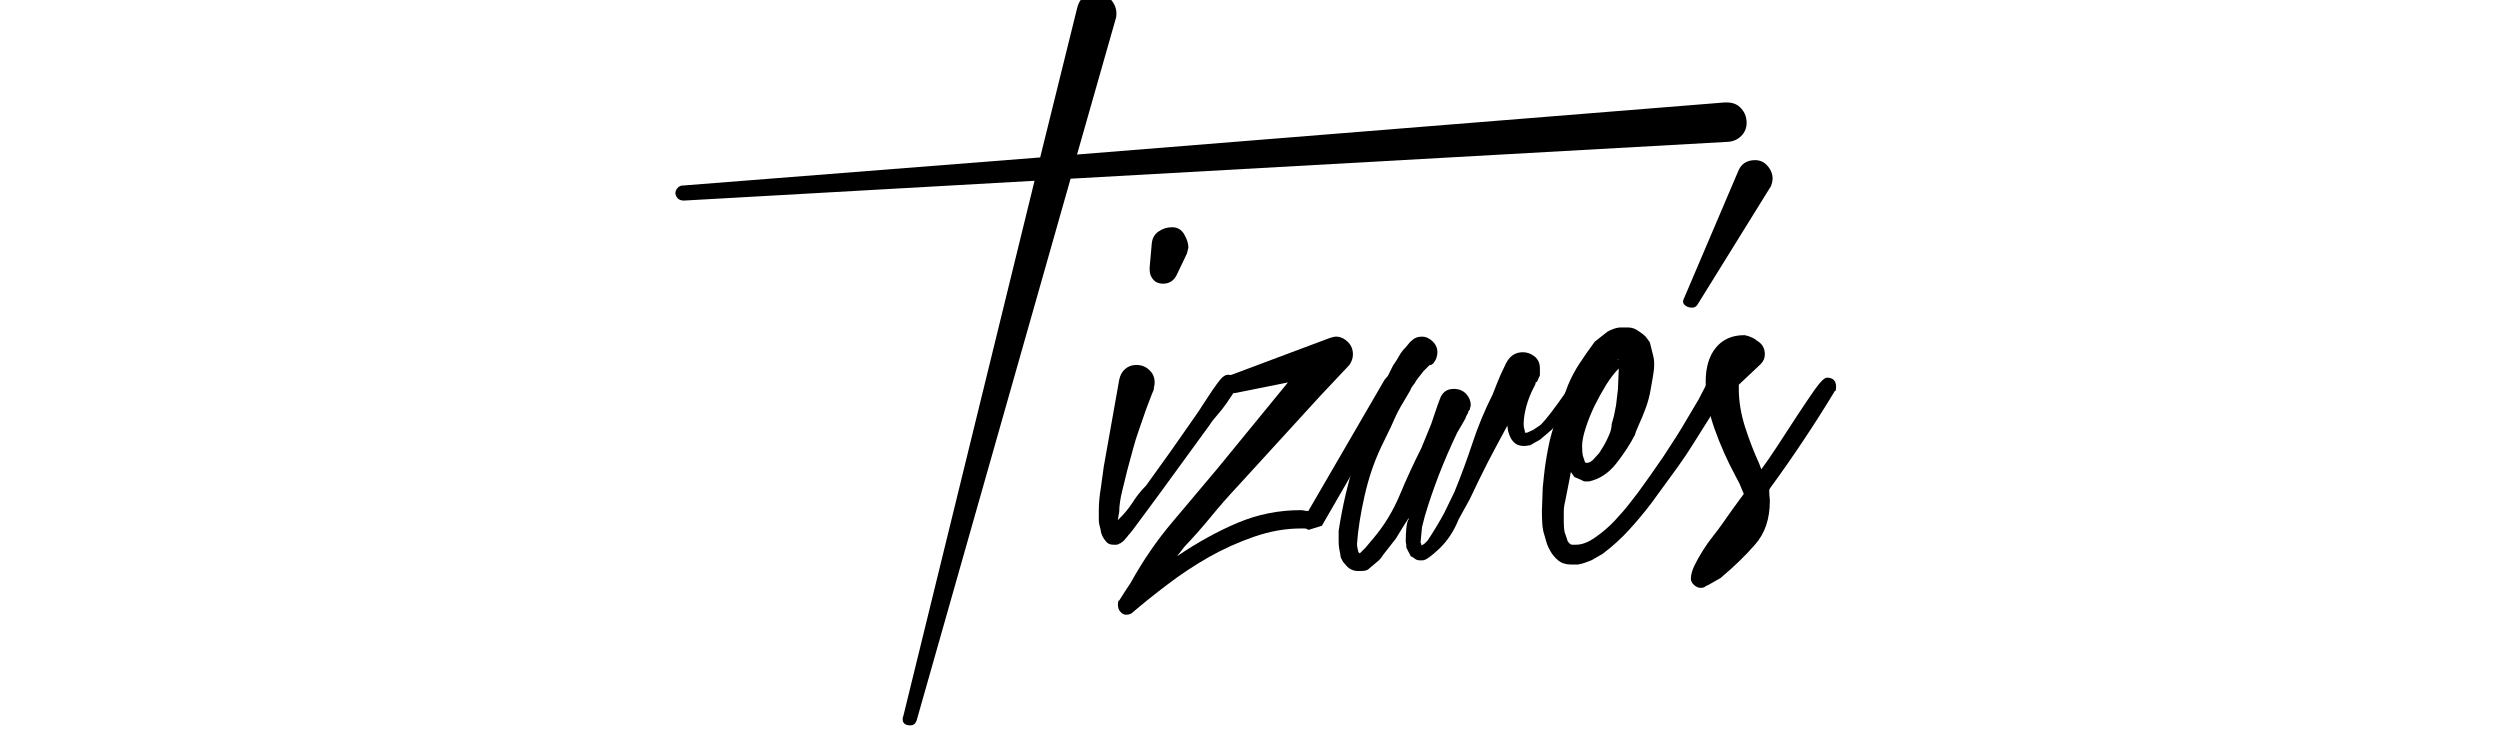 <svg xmlns="http://www.w3.org/2000/svg" xmlns:xlink="http://www.w3.org/1999/xlink" width="250" zoomAndPan="magnify" viewBox="0 0 187.5 56.25" height="75" preserveAspectRatio="xMidYMid meet" version="1.0"><defs><g/></defs><g fill="#000000" fill-opacity="1"><g transform="translate(49.919, 39.855)"><g><path d="M 1.266 -25.938 L 28.094 -28.047 L 30.859 -39.219 C 31.035 -39.988 31.508 -40.375 32.281 -40.375 C 32.738 -40.375 33.109 -40.211 33.391 -39.891 C 33.672 -39.578 33.812 -39.227 33.812 -38.844 C 33.812 -38.664 33.797 -38.539 33.766 -38.469 L 30.859 -28.266 L 79.438 -32.172 L 79.594 -32.172 C 80.051 -32.172 80.41 -32.02 80.672 -31.719 C 80.941 -31.426 81.078 -31.066 81.078 -30.641 C 81.078 -30.254 80.941 -29.926 80.672 -29.656 C 80.41 -29.395 80.086 -29.25 79.703 -29.219 L 30.375 -26.453 L 18.844 14.125 C 18.77 14.406 18.609 14.547 18.359 14.547 C 17.973 14.547 17.781 14.391 17.781 14.078 C 17.781 13.973 17.797 13.898 17.828 13.859 L 27.672 -26.297 L 1.375 -24.812 C 1.02 -24.812 0.805 -24.988 0.734 -25.344 C 0.734 -25.488 0.785 -25.625 0.891 -25.75 C 1.004 -25.875 1.129 -25.938 1.266 -25.938 Z M 1.266 -25.938 "/></g></g></g><g fill="#000000" fill-opacity="1"><g transform="translate(85.004, 39.855)"><g><path d="M 1.531 -10.641 L 1.375 -10.266 L 0.953 -9.156 L 0.422 -7.625 C 0.242 -7.125 0.086 -6.617 -0.047 -6.109 C -0.191 -5.598 -0.332 -5.078 -0.469 -4.547 L -0.844 -3.016 C -0.914 -2.734 -0.969 -2.469 -1 -2.219 C -1.039 -1.977 -1.062 -1.734 -1.062 -1.484 L -1.172 -0.844 L -1.062 -0.953 C -0.664 -1.336 -0.328 -1.75 -0.047 -2.188 C 0.234 -2.633 0.566 -3.051 0.953 -3.438 L 2.859 -6.094 L 4.703 -8.734 C 4.879 -8.984 5.07 -9.273 5.281 -9.609 C 5.5 -9.941 5.711 -10.266 5.922 -10.578 C 6.141 -10.898 6.344 -11.176 6.531 -11.406 C 6.727 -11.633 6.914 -11.75 7.094 -11.75 C 7.301 -11.75 7.469 -11.676 7.594 -11.531 C 7.719 -11.395 7.781 -11.238 7.781 -11.062 C 7.781 -10.883 7.695 -10.672 7.531 -10.422 C 7.375 -10.18 7.191 -9.91 6.984 -9.609 C 6.773 -9.305 6.547 -9.016 6.297 -8.734 C 6.047 -8.453 5.852 -8.203 5.719 -7.984 L 1.906 -2.75 L -0.047 -0.109 L -0.312 0.219 C -0.352 0.25 -0.391 0.289 -0.422 0.344 C -0.453 0.395 -0.504 0.457 -0.578 0.531 C -0.648 0.633 -0.738 0.723 -0.844 0.797 L -0.906 0.844 C -0.969 0.883 -1 0.906 -1 0.906 L -1.062 0.906 L -1.062 0.953 L -1.172 0.953 C -1.172 0.984 -1.188 1 -1.219 1 L -1.484 1 C -1.734 1 -1.914 0.926 -2.031 0.781 C -2.156 0.645 -2.254 0.5 -2.328 0.344 C -2.398 0.188 -2.441 0.047 -2.453 -0.078 C -2.473 -0.203 -2.484 -0.25 -2.484 -0.219 C -2.555 -0.457 -2.594 -0.68 -2.594 -0.891 C -2.594 -1.109 -2.594 -1.344 -2.594 -1.594 C -2.594 -2.113 -2.539 -2.676 -2.438 -3.281 L -2.219 -4.875 L -1.062 -11.375 C -0.988 -11.727 -0.836 -12 -0.609 -12.188 C -0.379 -12.383 -0.102 -12.484 0.219 -12.484 C 0.602 -12.484 0.926 -12.359 1.188 -12.109 C 1.457 -11.867 1.594 -11.555 1.594 -11.172 C 1.594 -11.055 1.582 -10.961 1.562 -10.891 C 1.539 -10.828 1.531 -10.742 1.531 -10.641 Z M 1.219 -19.797 L 1.375 -21.547 C 1.406 -21.961 1.57 -22.273 1.875 -22.484 C 2.176 -22.703 2.52 -22.812 2.906 -22.812 C 3.301 -22.812 3.602 -22.633 3.812 -22.281 C 4.02 -21.926 4.125 -21.594 4.125 -21.281 L 4.016 -20.844 L 3.234 -19.203 C 3.016 -18.785 2.676 -18.578 2.219 -18.578 C 1.906 -18.578 1.66 -18.68 1.484 -18.891 C 1.305 -19.098 1.219 -19.348 1.219 -19.641 Z M 1.219 -19.797 "/></g></g></g><g fill="#000000" fill-opacity="1"><g transform="translate(92.36, 39.855)"><g><path d="M -0.109 -11.703 L 7.359 -14.5 C 7.566 -14.57 7.723 -14.609 7.828 -14.609 C 8.148 -14.609 8.441 -14.484 8.703 -14.234 C 8.973 -13.984 9.109 -13.664 9.109 -13.281 C 9.109 -13 9.02 -12.734 8.844 -12.484 L 6.609 -10.109 L 0.469 -3.391 C -0.227 -2.648 -0.895 -1.891 -1.531 -1.109 C -2.164 -0.336 -2.836 0.422 -3.547 1.172 L -4.078 1.859 C -2.555 0.828 -1.047 -0.004 0.453 -0.641 C 1.953 -1.273 3.531 -1.594 5.188 -1.594 C 5.289 -1.594 5.383 -1.582 5.469 -1.562 C 5.562 -1.539 5.66 -1.531 5.766 -1.531 L 11.484 -11.375 C 11.66 -11.625 11.875 -11.75 12.125 -11.75 C 12.582 -11.75 12.812 -11.52 12.812 -11.062 C 12.812 -10.957 12.773 -10.832 12.703 -10.688 L 6.781 -0.422 L 5.766 -0.109 C 5.691 -0.18 5.594 -0.219 5.469 -0.219 C 5.352 -0.219 5.258 -0.219 5.188 -0.219 C 4.062 -0.219 2.906 -0.016 1.719 0.391 C 0.539 0.797 -0.594 1.305 -1.688 1.922 C -2.781 2.547 -3.812 3.227 -4.781 3.969 C -5.758 4.707 -6.617 5.395 -7.359 6.031 C -7.492 6.176 -7.672 6.25 -7.891 6.25 C -8.066 6.25 -8.211 6.176 -8.328 6.031 C -8.453 5.895 -8.516 5.719 -8.516 5.5 C -8.516 5.363 -8.5 5.258 -8.469 5.188 L -8.422 5.188 L -7.984 4.5 L -7.562 3.859 C -6.645 2.203 -5.613 0.695 -4.469 -0.656 C -3.32 -2.02 -2.188 -3.367 -1.062 -4.703 L 4.234 -11.172 L 0.266 -10.375 L 0.156 -10.375 C -0.332 -10.375 -0.578 -10.582 -0.578 -11 C -0.578 -11.352 -0.422 -11.586 -0.109 -11.703 Z M -0.109 -11.703 "/></g></g></g><g fill="#000000" fill-opacity="1"><g transform="translate(104.743, 39.855)"><g><path d="M 2.594 -12.484 L 2.484 -12.484 C 2.484 -12.453 2.469 -12.438 2.438 -12.438 L 2.016 -12.016 L 1.484 -11.328 C 1.41 -11.18 1.328 -11.055 1.234 -10.953 C 1.148 -10.848 1.07 -10.707 1 -10.531 L 0.531 -9.734 C 0.25 -9.273 0.02 -8.844 -0.156 -8.438 C -0.332 -8.031 -0.523 -7.617 -0.734 -7.203 L -1.172 -6.297 C -1.691 -5.203 -2.102 -3.984 -2.406 -2.641 C -2.707 -1.305 -2.895 -0.109 -2.969 0.953 C -2.969 1.055 -2.945 1.195 -2.906 1.375 C -2.875 1.551 -2.82 1.641 -2.75 1.641 L -2.328 1.219 L -1.75 0.531 C -0.938 -0.426 -0.273 -1.508 0.234 -2.719 C 0.742 -3.938 1.285 -5.113 1.859 -6.25 L 2.594 -8.047 L 3.062 -9.422 L 3.234 -9.891 C 3.41 -10.422 3.758 -10.688 4.281 -10.688 C 4.676 -10.688 4.988 -10.562 5.219 -10.312 C 5.445 -10.07 5.562 -9.789 5.562 -9.469 C 5.562 -9.395 5.551 -9.344 5.531 -9.312 C 5.508 -9.281 5.5 -9.227 5.5 -9.156 L 5.344 -8.938 L 5.391 -8.938 L 5.188 -8.578 L 5.188 -8.516 L 4.922 -8.047 L 4.547 -7.406 C 4.055 -6.383 3.598 -5.328 3.172 -4.234 C 2.754 -3.141 2.398 -2.098 2.109 -1.109 L 1.906 -0.312 L 1.797 0.844 C 1.836 0.883 1.859 0.938 1.859 1 L 1.859 1.062 C 1.992 0.988 2.078 0.938 2.109 0.906 L 2.328 0.688 C 2.816 -0.051 3.238 -0.754 3.594 -1.422 L 4.344 -2.969 C 4.832 -4.164 5.281 -5.379 5.688 -6.609 C 6.094 -7.848 6.598 -9.066 7.203 -10.266 L 7.516 -11.062 C 7.691 -11.52 7.922 -12.031 8.203 -12.594 C 8.484 -13.156 8.906 -13.438 9.469 -13.438 C 9.789 -13.438 10.082 -13.332 10.344 -13.125 C 10.613 -12.914 10.75 -12.613 10.75 -12.219 L 10.75 -11.703 L 10.531 -11.219 L 10.422 -11.172 L 10.422 -11.062 L 10.266 -10.75 C 10.055 -10.352 9.879 -9.898 9.734 -9.391 C 9.598 -8.879 9.531 -8.43 9.531 -8.047 C 9.531 -7.898 9.547 -7.781 9.578 -7.688 C 9.609 -7.602 9.625 -7.531 9.625 -7.469 L 9.625 -7.406 L 9.797 -7.406 L 10.266 -7.625 L 10.797 -7.984 C 11.047 -8.234 11.328 -8.566 11.641 -8.984 C 11.961 -9.41 12.266 -9.828 12.547 -10.234 C 12.828 -10.641 13.082 -10.984 13.312 -11.266 C 13.539 -11.555 13.691 -11.703 13.766 -11.703 C 14.223 -11.703 14.453 -11.488 14.453 -11.062 C 14.453 -11.02 14.441 -10.984 14.422 -10.953 C 14.398 -10.922 14.391 -10.883 14.391 -10.844 L 13.281 -9.578 C 12.969 -9.266 12.66 -8.895 12.359 -8.469 C 12.055 -8.039 11.727 -7.688 11.375 -7.406 L 10.75 -6.875 L 10 -6.453 C 9.895 -6.453 9.816 -6.441 9.766 -6.422 C 9.711 -6.41 9.648 -6.406 9.578 -6.406 C 9.297 -6.406 9.07 -6.469 8.906 -6.594 C 8.75 -6.719 8.629 -6.863 8.547 -7.031 C 8.461 -7.207 8.398 -7.383 8.359 -7.562 C 8.328 -7.738 8.312 -7.863 8.312 -7.938 C 7.812 -7.02 7.32 -6.102 6.844 -5.188 C 6.375 -4.27 5.926 -3.352 5.5 -2.438 L 4.656 -0.906 C 4.301 -0.02 3.816 0.711 3.203 1.297 C 2.586 1.879 2.172 2.172 1.953 2.172 L 1.75 2.172 C 1.602 2.172 1.484 2.133 1.391 2.062 C 1.305 1.988 1.195 1.922 1.062 1.859 L 0.734 1.219 C 0.734 1.039 0.723 0.926 0.703 0.875 C 0.691 0.82 0.688 0.758 0.688 0.688 C 0.688 0.406 0.703 0.086 0.734 -0.266 C 0.773 -0.617 0.832 -0.832 0.906 -0.906 L 0.906 -1 L 0.469 -0.312 L -0.047 0.531 L -1 1.75 C -1.039 1.82 -1.086 1.891 -1.141 1.953 C -1.191 2.023 -1.254 2.098 -1.328 2.172 L -2.016 2.75 C -2.078 2.82 -2.148 2.875 -2.234 2.906 C -2.328 2.945 -2.461 2.969 -2.641 2.969 L -2.906 2.969 C -3.227 2.969 -3.508 2.844 -3.75 2.594 L -4.016 2.281 L -4.188 1.953 L -4.234 1.641 C -4.305 1.328 -4.344 1.035 -4.344 0.766 C -4.344 0.504 -4.344 0.234 -4.344 -0.047 C -4.062 -1.891 -3.645 -3.672 -3.094 -5.391 C -2.551 -7.117 -1.91 -8.848 -1.172 -10.578 C -1.098 -10.691 -1.023 -10.852 -0.953 -11.062 L -0.266 -12.438 C -0.086 -12.688 0.062 -12.926 0.188 -13.156 C 0.312 -13.383 0.477 -13.602 0.688 -13.812 L 1 -14.188 C 1 -14.219 1.02 -14.234 1.062 -14.234 L 1.109 -14.281 C 1.316 -14.5 1.582 -14.609 1.906 -14.609 C 2.188 -14.609 2.445 -14.492 2.688 -14.266 C 2.938 -14.035 3.062 -13.758 3.062 -13.438 C 3.062 -13.125 2.957 -12.844 2.75 -12.594 Z M 2.594 -12.484 "/></g></g></g><g fill="#000000" fill-opacity="1"><g transform="translate(118.767, 39.855)"><g><path d="M -1.062 -3.859 L -1.375 -2.281 C -1.445 -2 -1.484 -1.734 -1.484 -1.484 C -1.484 -1.234 -1.484 -0.969 -1.484 -0.688 C -1.484 -0.375 -1.461 -0.129 -1.422 0.047 L -1.219 0.641 C -1.219 0.703 -1.18 0.77 -1.109 0.844 L -1 0.953 C -0.938 0.984 -0.883 1 -0.844 1 L -0.578 1 C -0.117 1 0.367 0.812 0.891 0.438 C 1.422 0.07 1.906 -0.344 2.344 -0.812 C 2.789 -1.289 3.172 -1.734 3.484 -2.141 C 3.805 -2.547 4.004 -2.801 4.078 -2.906 L 5.031 -4.234 L 5.984 -5.609 C 6.297 -6.098 6.602 -6.57 6.906 -7.031 C 7.207 -7.5 7.5 -7.977 7.781 -8.469 L 8.625 -9.891 L 9.203 -11 L 9.422 -11.375 C 9.523 -11.656 9.738 -11.797 10.062 -11.797 C 10.27 -11.797 10.453 -11.723 10.609 -11.578 C 10.766 -11.441 10.844 -11.27 10.844 -11.062 C 10.844 -10.957 10.812 -10.832 10.75 -10.688 L 9.844 -9.156 L 9.422 -8.469 C 9.035 -7.863 8.656 -7.258 8.281 -6.656 C 7.914 -6.062 7.52 -5.469 7.094 -4.875 L 5.078 -2.109 C 4.547 -1.41 3.988 -0.742 3.406 -0.109 C 2.832 0.523 2.172 1.125 1.422 1.688 L 0.578 2.172 C 0.398 2.242 0.234 2.305 0.078 2.359 C -0.078 2.41 -0.242 2.453 -0.422 2.484 L -0.953 2.484 C -1.336 2.484 -1.656 2.379 -1.906 2.172 C -2.156 1.961 -2.348 1.734 -2.484 1.484 C -2.629 1.234 -2.734 0.992 -2.797 0.766 C -2.867 0.535 -2.906 0.406 -2.906 0.375 C -3.008 0.094 -3.07 -0.211 -3.094 -0.547 C -3.113 -0.891 -3.125 -1.203 -3.125 -1.484 L -3.062 -3.281 L -2.969 -4.188 C -2.895 -4.883 -2.785 -5.594 -2.641 -6.312 C -2.504 -7.039 -2.297 -7.758 -2.016 -8.469 L -1.797 -9.312 L -1.484 -10.109 L -1.172 -10.953 C -0.922 -11.555 -0.625 -12.113 -0.281 -12.625 C 0.051 -13.133 0.426 -13.672 0.844 -14.234 L 1.797 -14.984 C 1.898 -15.047 2.051 -15.113 2.25 -15.188 C 2.445 -15.258 2.633 -15.297 2.812 -15.297 L 3.328 -15.297 C 3.609 -15.297 3.863 -15.211 4.094 -15.047 C 4.332 -14.891 4.52 -14.742 4.656 -14.609 L 4.969 -14.188 L 5.234 -13.125 C 5.273 -12.977 5.297 -12.801 5.297 -12.594 C 5.297 -12.383 5.285 -12.195 5.266 -12.031 C 5.242 -11.875 5.219 -11.707 5.188 -11.531 L 5.031 -10.641 C 4.957 -10.18 4.832 -9.711 4.656 -9.234 C 4.477 -8.754 4.32 -8.375 4.188 -8.094 L 3.922 -7.469 L 3.859 -7.25 C 3.473 -6.508 3 -5.785 2.438 -5.078 C 1.875 -4.367 1.203 -3.926 0.422 -3.75 L 0.047 -3.75 L -0.312 -3.922 L -0.688 -4.078 L -0.906 -4.391 L -0.953 -4.453 Z M -0.109 -6.406 C -0.109 -6.051 -0.086 -5.801 -0.047 -5.656 L 0.109 -5.188 C 0.141 -5.156 0.176 -5.141 0.219 -5.141 L 0.266 -5.141 C 0.297 -5.141 0.328 -5.145 0.359 -5.156 C 0.398 -5.176 0.438 -5.188 0.469 -5.188 L 0.688 -5.344 L 1.172 -5.875 L 1.531 -6.453 C 1.676 -6.703 1.805 -6.969 1.922 -7.25 C 2.047 -7.531 2.109 -7.797 2.109 -8.047 L 2.281 -8.672 L 2.438 -9.469 C 2.469 -9.75 2.5 -10.016 2.531 -10.266 C 2.57 -10.516 2.594 -10.781 2.594 -11.062 L 2.641 -12.219 C 2.328 -11.906 2.008 -11.492 1.688 -10.984 C 1.375 -10.473 1.082 -9.941 0.812 -9.391 C 0.551 -8.848 0.332 -8.301 0.156 -7.75 C -0.02 -7.207 -0.109 -6.758 -0.109 -6.406 Z M 2.594 -12.906 L 2.547 -12.906 C 2.547 -12.875 2.562 -12.859 2.594 -12.859 Z M 2.594 -12.906 "/></g></g></g><g fill="#000000" fill-opacity="1"><g transform="translate(129.086, 39.855)"><g><path d="M -2.75 -17.562 L 1.266 -26.984 C 1.484 -27.555 1.91 -27.844 2.547 -27.844 C 2.93 -27.844 3.242 -27.695 3.484 -27.406 C 3.734 -27.125 3.859 -26.805 3.859 -26.453 C 3.859 -26.348 3.836 -26.223 3.797 -26.078 C 3.766 -25.941 3.719 -25.836 3.656 -25.766 L -1.75 -17.047 C -1.852 -16.867 -1.992 -16.781 -2.172 -16.781 C -2.348 -16.781 -2.504 -16.82 -2.641 -16.906 C -2.785 -17 -2.859 -17.113 -2.859 -17.25 C -2.859 -17.32 -2.82 -17.426 -2.75 -17.562 Z M -2.75 -17.562 "/></g></g></g><g fill="#000000" fill-opacity="1"><g transform="translate(129.457, 39.855)"><g><path d="M 0.953 -10.688 C 0.953 -9.77 1.109 -8.816 1.422 -7.828 C 1.742 -6.836 2.098 -5.922 2.484 -5.078 L 2.641 -4.656 C 2.961 -5.082 3.367 -5.672 3.859 -6.422 C 4.359 -7.18 4.852 -7.941 5.344 -8.703 C 5.844 -9.461 6.289 -10.125 6.688 -10.688 C 7.094 -11.25 7.383 -11.531 7.562 -11.531 C 8.02 -11.531 8.25 -11.301 8.25 -10.844 C 8.25 -10.707 8.234 -10.602 8.203 -10.531 L 8.156 -10.531 C 7.406 -9.289 6.625 -8.062 5.812 -6.844 C 5.008 -5.633 4.18 -4.445 3.328 -3.281 C 3.266 -3.207 3.234 -3.133 3.234 -3.062 C 3.234 -2.926 3.238 -2.797 3.25 -2.672 C 3.27 -2.547 3.281 -2.414 3.281 -2.281 C 3.281 -0.938 2.914 0.145 2.188 0.969 C 1.469 1.801 0.598 2.645 -0.422 3.5 L -1.328 4.016 C -1.359 4.016 -1.379 4.023 -1.391 4.047 C -1.41 4.066 -1.441 4.078 -1.484 4.078 L -1.641 4.188 C -1.711 4.219 -1.801 4.234 -1.906 4.234 C -2.082 4.234 -2.25 4.16 -2.406 4.016 C -2.562 3.879 -2.641 3.723 -2.641 3.547 C -2.641 3.266 -2.551 2.938 -2.375 2.562 C -2.195 2.195 -1.984 1.816 -1.734 1.422 C -1.492 1.035 -1.238 0.676 -0.969 0.344 C -0.707 0.008 -0.488 -0.281 -0.312 -0.531 C 0.25 -1.344 0.797 -2.102 1.328 -2.812 L 1 -3.594 L 0.688 -4.188 C 0.082 -5.312 -0.438 -6.488 -0.875 -7.719 C -1.312 -8.957 -1.531 -10.125 -1.531 -11.219 C -1.531 -12.312 -1.273 -13.164 -0.766 -13.781 C -0.254 -14.406 0.457 -14.719 1.375 -14.719 C 1.625 -14.676 1.867 -14.586 2.109 -14.453 L 2.484 -14.188 C 2.766 -13.969 2.906 -13.664 2.906 -13.281 C 2.906 -13 2.801 -12.754 2.594 -12.547 L 0.953 -11 Z M 0.953 -10.688 "/></g></g></g></svg>